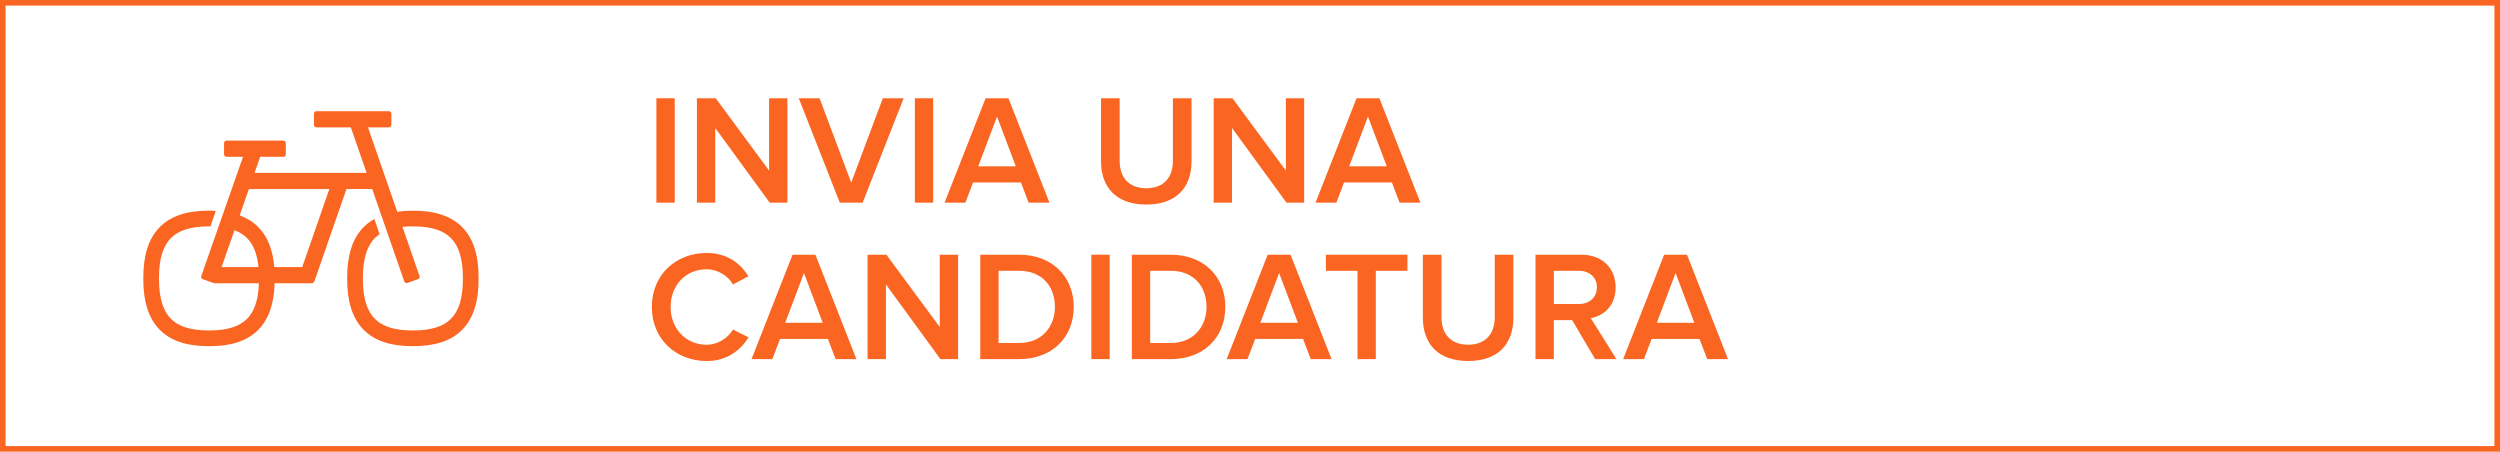 <?xml version="1.0" encoding="utf-8"?>
<!-- Generator: Adobe Illustrator 16.0.0, SVG Export Plug-In . SVG Version: 6.00 Build 0)  -->
<!DOCTYPE svg PUBLIC "-//W3C//DTD SVG 1.1//EN" "http://www.w3.org/Graphics/SVG/1.1/DTD/svg11.dtd">
<svg version="1.1" id="Livello_1" xmlns="http://www.w3.org/2000/svg" xmlns:xlink="http://www.w3.org/1999/xlink" x="0px" y="0px"
	 width="223.701px" height="40.413px" viewBox="0 0 223.701 40.413" style="enable-background:new 0 0 223.701 40.413;"
	 xml:space="preserve">
<rect x="0.25" y="0.25" style="fill:none;stroke:#FB6522;stroke-width:0.5;stroke-miterlimit:10;" width="223.201" height="39.913"/>
<g>
	<path style="fill:#FB6522;" d="M58.734,18.134V8.791h1.64v9.343H58.734z"/>
	<path style="fill:#FB6522;" d="M68.874,18.134L64,11.452v6.682h-1.64V8.791h1.682l4.776,6.472V8.791h1.639v9.343H68.874z"/>
	<path style="fill:#FB6522;" d="M75.145,18.134l-3.67-9.343h1.862l2.83,7.55l2.829-7.55h1.863l-3.67,9.343H75.145z"/>
	<path style="fill:#FB6522;" d="M81.862,18.134V8.791h1.64v9.343H81.862z"/>
	<path style="fill:#FB6522;" d="M92.043,18.134l-0.687-1.807H87.07l-0.687,1.807h-1.862l3.67-9.343h2.045l3.67,9.343H92.043z
		 M89.214,10.43l-1.681,4.454h3.361L89.214,10.43z"/>
	<path style="fill:#FB6522;" d="M98.521,14.436V8.791h1.667v5.603c0,1.485,0.827,2.451,2.382,2.451s2.381-0.966,2.381-2.451V8.791
		h1.667v5.645c0,2.312-1.331,3.866-4.048,3.866C99.866,18.302,98.521,16.747,98.521,14.436z"/>
	<path style="fill:#FB6522;" d="M115.115,18.134l-4.874-6.682v6.682h-1.64V8.791h1.682l4.776,6.472V8.791h1.639v9.343H115.115z"/>
	<path style="fill:#FB6522;" d="M125.236,18.134l-0.687-1.807h-4.286l-0.687,1.807h-1.862l3.67-9.343h2.045l3.67,9.343H125.236z
		 M122.407,10.43l-1.681,4.454h3.361L122.407,10.43z"/>
	<path style="fill:#FB6522;" d="M58.328,27.47c0-2.886,2.144-4.833,4.903-4.833c1.877,0,3.054,0.967,3.74,2.087l-1.388,0.729
		c-0.447-0.784-1.358-1.358-2.353-1.358c-1.85,0-3.222,1.4-3.222,3.376c0,1.946,1.372,3.375,3.222,3.375
		c0.994,0,1.905-0.588,2.353-1.358l1.401,0.7c-0.715,1.121-1.877,2.115-3.754,2.115C60.472,32.302,58.328,30.341,58.328,27.47z"/>
	<path style="fill:#FB6522;" d="M74.769,32.134l-0.687-1.807h-4.286l-0.687,1.807h-1.862l3.67-9.343h2.045l3.67,9.343H74.769z
		 M71.939,24.43l-1.681,4.454h3.361L71.939,24.43z"/>
	<path style="fill:#FB6522;" d="M84.147,32.134l-4.874-6.682v6.682h-1.64v-9.343h1.682l4.776,6.472v-6.472h1.639v9.343H84.147z"/>
	<path style="fill:#FB6522;" d="M87.714,32.134v-9.343h3.475c2.927,0,4.889,1.933,4.889,4.664c0,2.76-1.962,4.679-4.875,4.679
		H87.714z M94.396,27.455c0-1.793-1.12-3.222-3.193-3.222h-1.849v6.458h1.835C93.219,30.691,94.396,29.234,94.396,27.455z"/>
	<path style="fill:#FB6522;" d="M97.654,32.134v-9.343h1.64v9.343H97.654z"/>
	<path style="fill:#FB6522;" d="M101.279,32.134v-9.343h3.475c2.928,0,4.889,1.933,4.889,4.664c0,2.76-1.961,4.679-4.875,4.679
		H101.279z M107.961,27.455c0-1.793-1.12-3.222-3.193-3.222h-1.849v6.458h1.835C106.785,30.691,107.961,29.234,107.961,27.455z"/>
	<path style="fill:#FB6522;" d="M117.285,32.134l-0.687-1.807h-4.286l-0.687,1.807h-1.862l3.67-9.343h2.045l3.67,9.343H117.285z
		 M114.456,24.43l-1.681,4.454h3.361L114.456,24.43z"/>
	<path style="fill:#FB6522;" d="M121.47,32.134v-7.9h-2.829v-1.442h7.298v1.442h-2.83v7.9H121.47z"/>
	<path style="fill:#FB6522;" d="M127.319,28.436v-5.645h1.667v5.603c0,1.485,0.827,2.451,2.382,2.451s2.381-0.966,2.381-2.451
		v-5.603h1.667v5.645c0,2.312-1.331,3.866-4.048,3.866C128.664,32.302,127.319,30.747,127.319,28.436z"/>
	<path style="fill:#FB6522;" d="M142.736,32.134l-2.059-3.488h-1.639v3.488h-1.64v-9.343h4.104c1.85,0,3.067,1.19,3.067,2.928
		c0,1.652-1.092,2.562-2.227,2.745l2.297,3.67H142.736z M142.891,25.704c0-0.896-0.672-1.471-1.597-1.471h-2.255v2.97h2.255
		C142.219,27.203,142.891,26.615,142.891,25.704z"/>
	<path style="fill:#FB6522;" d="M152.761,32.134l-0.687-1.807h-4.286l-0.687,1.807h-1.862l3.67-9.343h2.045l3.67,9.343H152.761z
		 M149.932,24.43l-1.681,4.454h3.361L149.932,24.43z"/>
</g>
<g>
	<g>
		<path style="fill:#FB6522;" d="M37.02,18.854h-0.138h-0.005c-0.465,0-0.909,0.034-1.333,0.096l-2.617-7.552h1.868
			c0.123,0,0.224-0.101,0.224-0.224v-1.003c0-0.123-0.101-0.223-0.224-0.223h-6.481c-0.124,0-0.223,0.1-0.223,0.223v1.003
			c0,0.122,0.1,0.224,0.223,0.224h3.081l1.41,4.069H22.778l0.503-1.435h2.07c0.123,0,0.223-0.1,0.223-0.223v-1.003
			c0-0.123-0.101-0.222-0.223-0.222h-5.083c-0.121,0-0.221,0.099-0.221,0.222v1.003c0,0.123,0.101,0.223,0.221,0.223h1.478
			l-3.735,10.666c-0.041,0.114,0.02,0.243,0.136,0.284l0.943,0.337c0.012,0.004,0.021,0.001,0.033,0.004
			c0.029,0.015,0.061,0.023,0.095,0.023h3.948c-0.052,1.565-0.442,2.571-1.068,3.192c-0.67,0.669-1.733,1.028-3.334,1.029h-0.121
			c-1.602-0.001-2.664-0.36-3.335-1.029c-0.672-0.665-1.077-1.767-1.079-3.536v-0.176c0.002-1.765,0.407-2.865,1.079-3.533
			c0.671-0.67,1.735-1.032,3.335-1.035h0.121c0.021,0,0.039,0.001,0.06,0.003l0.487-1.392c-0.18-0.008-0.361-0.017-0.546-0.017
			h-0.132c-1.788,0-3.278,0.412-4.316,1.446c-1.037,1.035-1.494,2.568-1.492,4.527v0.176c-0.002,1.962,0.455,3.498,1.493,4.533
			c1.038,1.031,2.528,1.439,4.315,1.439h0.145c1.785,0,3.275-0.408,4.313-1.439c0.975-0.976,1.433-2.394,1.482-4.189h3.333
			c0.066,0,0.125-0.031,0.166-0.079c0.026-0.023,0.046-0.051,0.059-0.085l2.87-8.268h2.306l2.865,8.268
			c0.033,0.092,0.119,0.148,0.212,0.148c0.024,0,0.05-0.004,0.073-0.012l0.945-0.337c0.116-0.042,0.176-0.17,0.135-0.284
			l-1.523-4.397c0.271-0.026,0.561-0.042,0.872-0.042h0.121c1.6,0.003,2.664,0.365,3.333,1.035c0.673,0.669,1.077,1.77,1.079,3.533
			v0.176c-0.002,1.77-0.406,2.871-1.079,3.536c-0.669,0.669-1.732,1.028-3.333,1.031h-0.121c-1.602-0.003-2.667-0.362-3.333-1.031
			c-0.673-0.665-1.078-1.767-1.08-3.536v-0.176c0.002-1.764,0.407-2.865,1.08-3.533c0.122-0.124,0.265-0.233,0.415-0.335
			l-0.471-1.36c-0.342,0.193-0.657,0.421-0.936,0.7c-1.038,1.036-1.495,2.57-1.493,4.528v0.176
			c-0.002,1.962,0.455,3.498,1.493,4.532c1.038,1.03,2.528,1.438,4.314,1.438h0.144c1.787,0,3.276-0.408,4.313-1.438
			c1.039-1.037,1.494-2.57,1.492-4.532v-0.176c0.002-1.958-0.454-3.492-1.492-4.528C40.295,19.27,38.805,18.854,37.02,18.854z
			 M19.827,23.899l1.153-3.295c0.453,0.17,0.826,0.399,1.118,0.69c0.545,0.541,0.909,1.373,1.032,2.604H19.827z M27.044,23.899
			h-2.502c-0.128-1.517-0.584-2.734-1.45-3.599c-0.462-0.461-1.016-0.795-1.646-1.026l0.826-2.357h7.196L27.044,23.899z"/>
	</g>
</g>
</svg>
